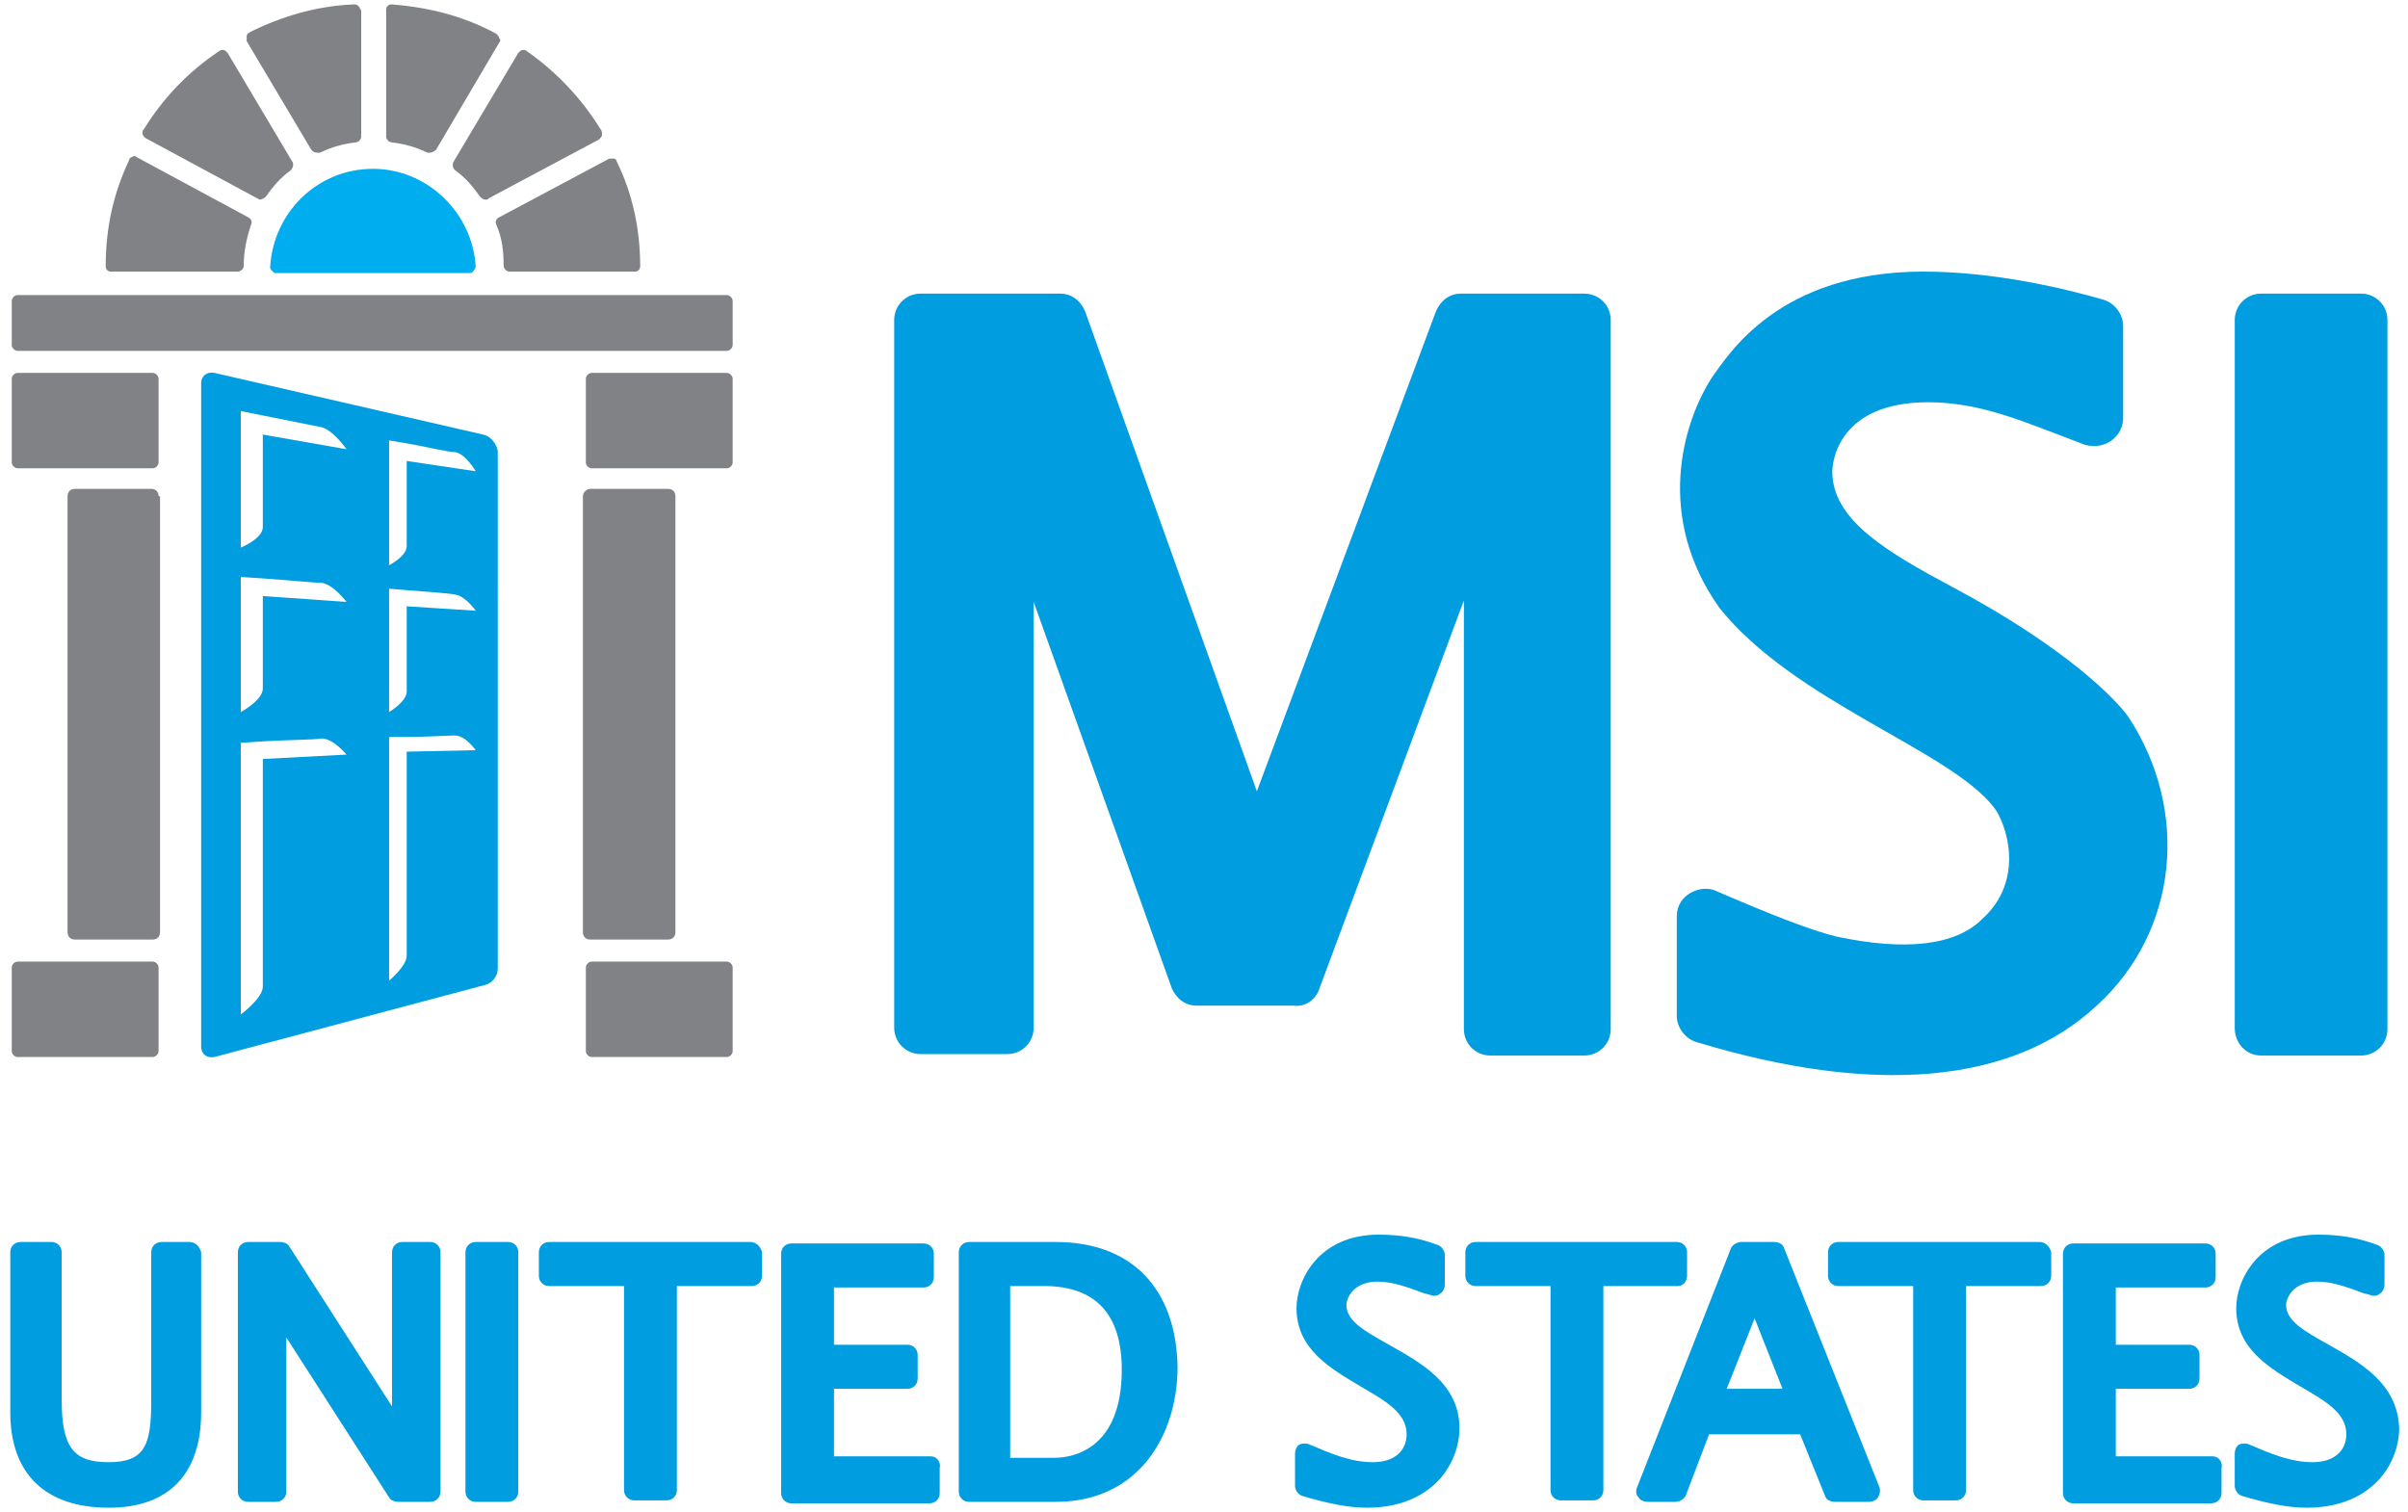 <?xml version="1.0" encoding="utf-8"?>
<!-- Generator: Adobe Illustrator 25.2.1, SVG Export Plug-In . SVG Version: 6.00 Build 0)  -->
<svg version="1.1" id="Layer_1" xmlns="http://www.w3.org/2000/svg" xmlns:xlink="http://www.w3.org/1999/xlink" x="0px" y="0px"
	 viewBox="0 0 164 103" style="enable-background:new 0 0 164 103;" xml:space="preserve">
<style type="text/css">
	.st0{fill:#009DE0;}
	.st1{fill:#808285;}
	.st2{fill:#00AEEF;}
</style>
<g>
	<g>
		<g>
			<g>
				<path class="st0" d="M89.8,67.5l9.9-26.6v29.2c0,1,0.8,1.8,1.8,1.8h6.4c1,0,1.8-0.8,1.8-1.8V21.8c0-1-0.8-1.8-1.8-1.8h-8.4
					c-0.8,0-1.4,0.5-1.7,1.2L85.6,53.9L73.9,21.2c-0.3-0.7-0.9-1.2-1.7-1.2h-9.5c-1,0-1.8,0.8-1.8,1.8v48.2c0,1,0.8,1.8,1.8,1.8h5.9
					c1,0,1.8-0.8,1.8-1.8v-29l9.4,26.3c0.3,0.7,0.9,1.2,1.7,1.2h6.6C88.8,68.6,89.5,68.2,89.8,67.5z"/>
				<path class="st0" d="M154,71.9h6.8c1,0,1.8-0.8,1.8-1.8V21.8c0-1-0.8-1.8-1.8-1.8H154c-1,0-1.8,0.8-1.8,1.8v48.2
					C152.2,71.1,153,71.9,154,71.9z"/>
				<path class="st0" d="M145,48.9c-0.8-1.2-4.3-4.8-12-8.9c-4.5-2.4-8-4.5-8.2-7.6c-0.1-0.9,0.4-5,6.5-5c3.7,0,6.7,1.4,10.7,2.9
					c1.5,0.4,2.6-0.7,2.6-1.8v-6.3c0-0.8-0.6-1.6-1.4-1.8c-2.4-0.7-7.3-1.9-12.2-1.9c-9.9,0-13.3,5.7-14.4,7.2
					c-2,3.1-3.9,9.5,0.5,15.7c5.1,6.4,15.7,9.7,18.7,13.6c0.8,1,2.2,4.9-0.8,7.6c-1.8,1.8-5.2,2.2-9.9,1.2c-1.7-0.4-4.5-1.5-8.2-3.1
					c-1-0.5-2.7,0.2-2.7,1.7v6.8c0,0.8,0.6,1.6,1.4,1.8c11.9,3.6,21.4,2.9,27.2-2.5C148.4,63.4,149.1,55.2,145,48.9z"/>
			</g>
		</g>
	</g>
	<g>
		<path class="st1" d="M49.9,23.5c0,0.2-0.2,0.4-0.4,0.4H1.2c-0.2,0-0.4-0.2-0.4-0.4v-3c0-0.2,0.2-0.4,0.4-0.4l48.3,0
			c0.2,0,0.4,0.2,0.4,0.4V23.5z"/>
		<path class="st1" d="M10.8,31.5c0,0.2-0.2,0.4-0.4,0.4H1.2c-0.2,0-0.4-0.2-0.4-0.4v-5.7c0-0.2,0.2-0.4,0.4-0.4h9.2
			c0.2,0,0.4,0.2,0.4,0.4V31.5z"/>
		<path class="st1" d="M10.8,71.6c0,0.2-0.2,0.4-0.4,0.4H1.2c-0.2,0-0.4-0.2-0.4-0.4v-5.7c0-0.2,0.2-0.4,0.4-0.4h9.2
			c0.2,0,0.4,0.2,0.4,0.4V71.6z"/>
		<path class="st1" d="M39.9,31.5c0,0.2,0.2,0.4,0.4,0.4h9.2c0.2,0,0.4-0.2,0.4-0.4v-5.7c0-0.2-0.2-0.4-0.4-0.4h-9.2
			c-0.2,0-0.4,0.2-0.4,0.4V31.5z"/>
		<path class="st1" d="M39.9,71.6c0,0.2,0.2,0.4,0.4,0.4h9.2c0.2,0,0.4-0.2,0.4-0.4v-5.7c0-0.2-0.2-0.4-0.4-0.4h-9.2
			c-0.2,0-0.4,0.2-0.4,0.4V71.6z"/>
		<path class="st1" d="M46,33.8c0-0.3-0.2-0.5-0.5-0.5h-5.3c-0.2,0-0.5,0.2-0.5,0.5v29.7c0,0.3,0.2,0.5,0.5,0.5h5.3
			c0.3,0,0.5-0.2,0.5-0.5V33.8z"/>
		<path class="st1" d="M10.8,33.8c0-0.3-0.2-0.5-0.5-0.5H5.1c-0.3,0-0.5,0.2-0.5,0.5v29.7c0,0.3,0.2,0.5,0.5,0.5h5.3
			c0.3,0,0.5-0.2,0.5-0.5V33.8z"/>
		<path class="st0" d="M32.9,29.6l-18.3-4.2c-0.5-0.1-0.9,0.2-0.9,0.7v45.2c0,0.5,0.4,0.8,0.9,0.7L33,67.1c0.5-0.1,0.9-0.6,0.9-1.1
			V30.7C33.8,30.2,33.4,29.7,32.9,29.6z M17.9,51.7c0,1.8,0,14.9,0,15.5c0,0.8-1.5,1.9-1.5,1.9V51.8v-1.2l1.5-0.1
			c1.5-0.1,3.5-0.1,4-0.2c0.8,0,1.7,1.1,1.7,1.1L17.9,51.7z M17.9,40.6c0,1.8,0,5.8,0,6.3c0,0.8-1.5,1.6-1.5,1.6v-8v-1.2l1.5,0.1
			c1.5,0.1,3.5,0.3,4,0.3c0.8,0.1,1.7,1.3,1.7,1.3L17.9,40.6z M17.9,29.6c0,1.8,0,5.8,0,6.3c0,0.8-1.5,1.4-1.5,1.4v-8V28l1.5,0.3
			c1.5,0.3,3.5,0.7,4,0.8c0.8,0.2,1.7,1.5,1.7,1.5L17.9,29.6z M27.7,51.2c0,1.6,0,13.4,0,13.9c0,0.7-1.2,1.7-1.2,1.7V51.3v-1.1
			l1.2,0c1.2,0,2.8-0.1,3.3-0.1c0.7,0,1.4,1,1.4,1L27.7,51.2z M27.7,41.3c0,1.6,0,5.3,0,5.8c0,0.7-1.2,1.4-1.2,1.4v-7.3v-1.1
			l1.2,0.1c1.2,0.1,2.8,0.2,3.3,0.3c0.7,0.1,1.4,1.1,1.4,1.1L27.7,41.3z M27.7,31.4c0,1.6,0,5.3,0,5.8c0,0.7-1.2,1.3-1.2,1.3v-7.3
			V30l1.2,0.2c1.2,0.2,2.8,0.6,3.3,0.6c0.7,0.1,1.4,1.3,1.4,1.3L27.7,31.4z"/>
		<path class="st2" d="M18.7,18.6l13.3,0c0.2,0,0.3-0.2,0.4-0.4c-0.2-3.7-3.3-6.7-7-6.7c-3.8,0-6.8,3-7,6.7
			C18.4,18.4,18.6,18.5,18.7,18.6z"/>
		<path class="st1" d="M24.4,0.4c-0.1-0.1-0.2-0.1-0.3-0.1c-2.5,0.1-4.9,0.8-7.1,1.9c-0.1,0.1-0.2,0.1-0.2,0.3c0,0.1,0,0.2,0,0.3
			l4.4,7.4c0.1,0.1,0.2,0.2,0.4,0.2c0.1,0,0.1,0,0.2,0c0.8-0.4,1.6-0.6,2.4-0.7c0.2,0,0.4-0.2,0.4-0.4V0.7
			C24.5,0.6,24.5,0.5,24.4,0.4z"/>
		<path class="st1" d="M16.9,14.8l-7.6-4.1c-0.1-0.1-0.2-0.1-0.3,0c-0.1,0-0.2,0.1-0.2,0.2c-1.1,2.3-1.6,4.7-1.6,7.2
			c0,0.1,0,0.2,0.1,0.3c0.1,0.1,0.2,0.1,0.3,0.1h8.6c0.2,0,0.4-0.2,0.4-0.4c0-1,0.2-1.9,0.5-2.8C17.2,15.1,17.1,14.9,16.9,14.8z"/>
		<path class="st1" d="M19.9,11l-4.4-7.4c-0.1-0.1-0.2-0.2-0.3-0.2c-0.1,0-0.2,0-0.3,0.1c-2.1,1.4-3.8,3.2-5.1,5.3
			C9.7,8.9,9.7,9,9.7,9.1c0,0.1,0.1,0.2,0.2,0.3l7.6,4.1c0.1,0,0.1,0.1,0.2,0.1c0.1,0,0.3-0.1,0.4-0.2c0.5-0.7,1-1.3,1.7-1.8
			C20,11.4,20,11.1,19.9,11z"/>
		<path class="st1" d="M40.9,8.8c-1.3-2.1-3-3.9-5-5.3c-0.1-0.1-0.2-0.1-0.3-0.1c-0.1,0-0.2,0.1-0.3,0.2L30.9,11
			c-0.1,0.2-0.1,0.4,0.1,0.6c0.7,0.5,1.2,1.1,1.7,1.8c0.1,0.1,0.2,0.2,0.4,0.2c0.1,0,0.1,0,0.2-0.1l7.5-4c0.1-0.1,0.2-0.2,0.2-0.3
			C41,9.1,41,8.9,40.9,8.8z"/>
		<path class="st1" d="M34,2.6c0-0.1-0.1-0.2-0.2-0.3c-2.2-1.2-4.6-1.8-7.1-2c-0.1,0-0.2,0-0.3,0.1c-0.1,0.1-0.1,0.2-0.1,0.3v8.6
			c0,0.2,0.2,0.4,0.4,0.4c0.8,0.1,1.6,0.3,2.4,0.7c0.1,0,0.1,0,0.2,0c0.1,0,0.3-0.1,0.4-0.2L34,2.9C34.1,2.8,34.1,2.7,34,2.6z"/>
		<path class="st1" d="M42,11c0-0.1-0.1-0.2-0.2-0.2c-0.1,0-0.2,0-0.3,0l-7.5,4c-0.2,0.1-0.3,0.3-0.2,0.5c0.4,0.9,0.5,1.8,0.5,2.8
			c0,0.2,0.2,0.4,0.4,0.4h8.5c0.1,0,0.2,0,0.3-0.1c0.1-0.1,0.1-0.2,0.1-0.3C43.6,15.7,43.1,13.2,42,11z"/>
	</g>
	<g>
		<path class="st0" d="M12.9,84.6H11c-0.4,0-0.7,0.3-0.7,0.7v10.1c0,3-0.4,4.2-2.9,4.2c-2.4,0-3.2-1-3.2-4.3V85.3
			c0-0.4-0.3-0.7-0.7-0.7H1.4c-0.4,0-0.7,0.3-0.7,0.7v10.9c0,4.2,2.4,6.5,6.7,6.5c4.1,0,6.3-2.3,6.3-6.5V85.3
			C13.6,84.9,13.3,84.6,12.9,84.6z"/>
		<path class="st0" d="M29.3,84.6h-1.9c-0.4,0-0.7,0.3-0.7,0.7v10.5l-7-10.9c-0.1-0.2-0.4-0.3-0.6-0.3h-2.2c-0.4,0-0.7,0.3-0.7,0.7
			v16.3c0,0.4,0.3,0.7,0.7,0.7h1.9c0.4,0,0.7-0.3,0.7-0.7V91.1l7,10.9c0.1,0.2,0.4,0.3,0.6,0.3h2.2c0.4,0,0.7-0.3,0.7-0.7V85.3
			C30,84.9,29.7,84.6,29.3,84.6z"/>
		<path class="st0" d="M34.6,84.6h-2.2c-0.4,0-0.7,0.3-0.7,0.7v16.3c0,0.4,0.3,0.7,0.7,0.7h2.2c0.4,0,0.7-0.3,0.7-0.7V85.3
			C35.3,84.9,35,84.6,34.6,84.6z"/>
		<path class="st0" d="M51.1,84.6H37.4c-0.4,0-0.7,0.3-0.7,0.7v1.6c0,0.4,0.3,0.7,0.7,0.7h5.1v13.9c0,0.4,0.3,0.7,0.7,0.7h2.2
			c0.4,0,0.7-0.3,0.7-0.7V87.6h5.1c0.4,0,0.7-0.3,0.7-0.7v-1.6C51.8,84.9,51.5,84.6,51.1,84.6z"/>
		<path class="st0" d="M63.4,99.2h-6.6v-4.6h5c0.4,0,0.7-0.3,0.7-0.7v-1.6c0-0.4-0.3-0.7-0.7-0.7h-5v-3.9h6.1c0.4,0,0.7-0.3,0.7-0.7
			v-1.6c0-0.4-0.3-0.7-0.7-0.7h-9c-0.4,0-0.7,0.3-0.7,0.7v16.3c0,0.4,0.3,0.7,0.7,0.7h9.4c0.4,0,0.7-0.3,0.7-0.7V100
			C64.1,99.6,63.8,99.2,63.4,99.2z"/>
		<path class="st0" d="M71.9,84.6h-5.9c-0.4,0-0.7,0.3-0.7,0.7v16.3c0,0.4,0.3,0.7,0.7,0.7h5.9c5.7,0,8.3-4.6,8.3-9.2
			C80.1,87.8,77.1,84.6,71.9,84.6z M76.4,93.3c0,5.4-3.3,6-4.6,6h-3V87.6h2.3C74.6,87.6,76.4,89.5,76.4,93.3z"/>
		<path class="st0" d="M94.6,91.6c-1.6-0.9-2.9-1.6-2.9-2.7c0-0.5,0.5-1.6,2.1-1.6c1.1,0,2.1,0.4,3.2,0.8l0.4,0.1
			c0.2,0.1,0.5,0.1,0.7-0.1c0.2-0.1,0.3-0.4,0.3-0.6v-2c0-0.3-0.2-0.6-0.5-0.7c-1.3-0.5-2.6-0.7-4-0.7c-4.1,0-5.6,3.1-5.6,5
			c0,2.8,2.3,4.1,4.3,5.3c1.7,1,3.2,1.8,3.2,3.3c0,1-0.7,1.9-2.3,1.9c-1.5,0-2.9-0.6-4.3-1.2c-0.2-0.1-0.5-0.1-0.7,0
			c-0.2,0.1-0.3,0.4-0.3,0.6v2.2c0,0.3,0.2,0.6,0.5,0.7c1.7,0.5,3.1,0.8,4.4,0.8c2.7,0,4.2-1.1,5-2c1.2-1.4,1.3-2.9,1.3-3.4
			C99.4,94.2,96.7,92.8,94.6,91.6z"/>
		<path class="st0" d="M114.9,86.9v-1.6c0-0.4-0.3-0.7-0.7-0.7h-13.7c-0.4,0-0.7,0.3-0.7,0.7v1.6c0,0.4,0.3,0.7,0.7,0.7h5.1v13.9
			c0,0.4,0.3,0.7,0.7,0.7h2.2c0.4,0,0.7-0.3,0.7-0.7V87.6h5.1C114.6,87.6,114.9,87.3,114.9,86.9z"/>
		<path class="st0" d="M121.5,85c-0.1-0.3-0.4-0.4-0.7-0.4h-2.2c-0.3,0-0.6,0.2-0.7,0.4l-6.4,16.3c-0.1,0.2-0.1,0.5,0.1,0.7
			c0.1,0.2,0.4,0.3,0.6,0.3h1.9c0.3,0,0.6-0.2,0.7-0.4l1.6-4.2h6.2l1.7,4.2c0.1,0.3,0.4,0.4,0.7,0.4h2.3c0.2,0,0.5-0.1,0.6-0.3
			c0.1-0.2,0.2-0.4,0.1-0.7L121.5,85z M117.6,94.6l1.9-4.8l1.9,4.8H117.6z"/>
		<path class="st0" d="M138.9,84.6h-13.7c-0.4,0-0.7,0.3-0.7,0.7v1.6c0,0.4,0.3,0.7,0.7,0.7h5.1v13.9c0,0.4,0.3,0.7,0.7,0.7h2.2
			c0.4,0,0.7-0.3,0.7-0.7V87.6h5.1c0.4,0,0.7-0.3,0.7-0.7v-1.6C139.6,84.9,139.3,84.6,138.9,84.6z"/>
		<path class="st0" d="M150.7,99.2h-6.6v-4.6h5c0.4,0,0.7-0.3,0.7-0.7v-1.6c0-0.4-0.3-0.7-0.7-0.7h-5v-3.9h6.1
			c0.4,0,0.7-0.3,0.7-0.7v-1.6c0-0.4-0.3-0.7-0.7-0.7h-9c-0.4,0-0.7,0.3-0.7,0.7v16.3c0,0.4,0.3,0.7,0.7,0.7h9.4
			c0.4,0,0.7-0.3,0.7-0.7V100C151.4,99.6,151.1,99.2,150.7,99.2z"/>
		<path class="st0" d="M158.6,91.6c-1.6-0.9-2.9-1.6-2.9-2.7c0-0.5,0.5-1.6,2.1-1.6c1.1,0,2.1,0.4,3.2,0.8l0.4,0.1
			c0.2,0.1,0.5,0.1,0.7-0.1c0.2-0.1,0.3-0.4,0.3-0.6v-2c0-0.3-0.2-0.6-0.5-0.7c-1.3-0.5-2.6-0.7-4-0.7c-4.1,0-5.6,3.1-5.6,5
			c0,2.8,2.3,4.1,4.3,5.3c1.7,1,3.2,1.8,3.2,3.3c0,1-0.7,1.9-2.3,1.9c-1.5,0-2.9-0.6-4.3-1.2c-0.2-0.1-0.5-0.1-0.7,0
			c-0.2,0.1-0.3,0.4-0.3,0.6v2.2c0,0.3,0.2,0.6,0.5,0.7c1.7,0.5,3.1,0.8,4.4,0.8c2.7,0,4.2-1.1,5-2c1.2-1.4,1.3-2.9,1.3-3.4
			C163.3,94.2,160.7,92.8,158.6,91.6z"/>
	</g>
</g>
</svg>
